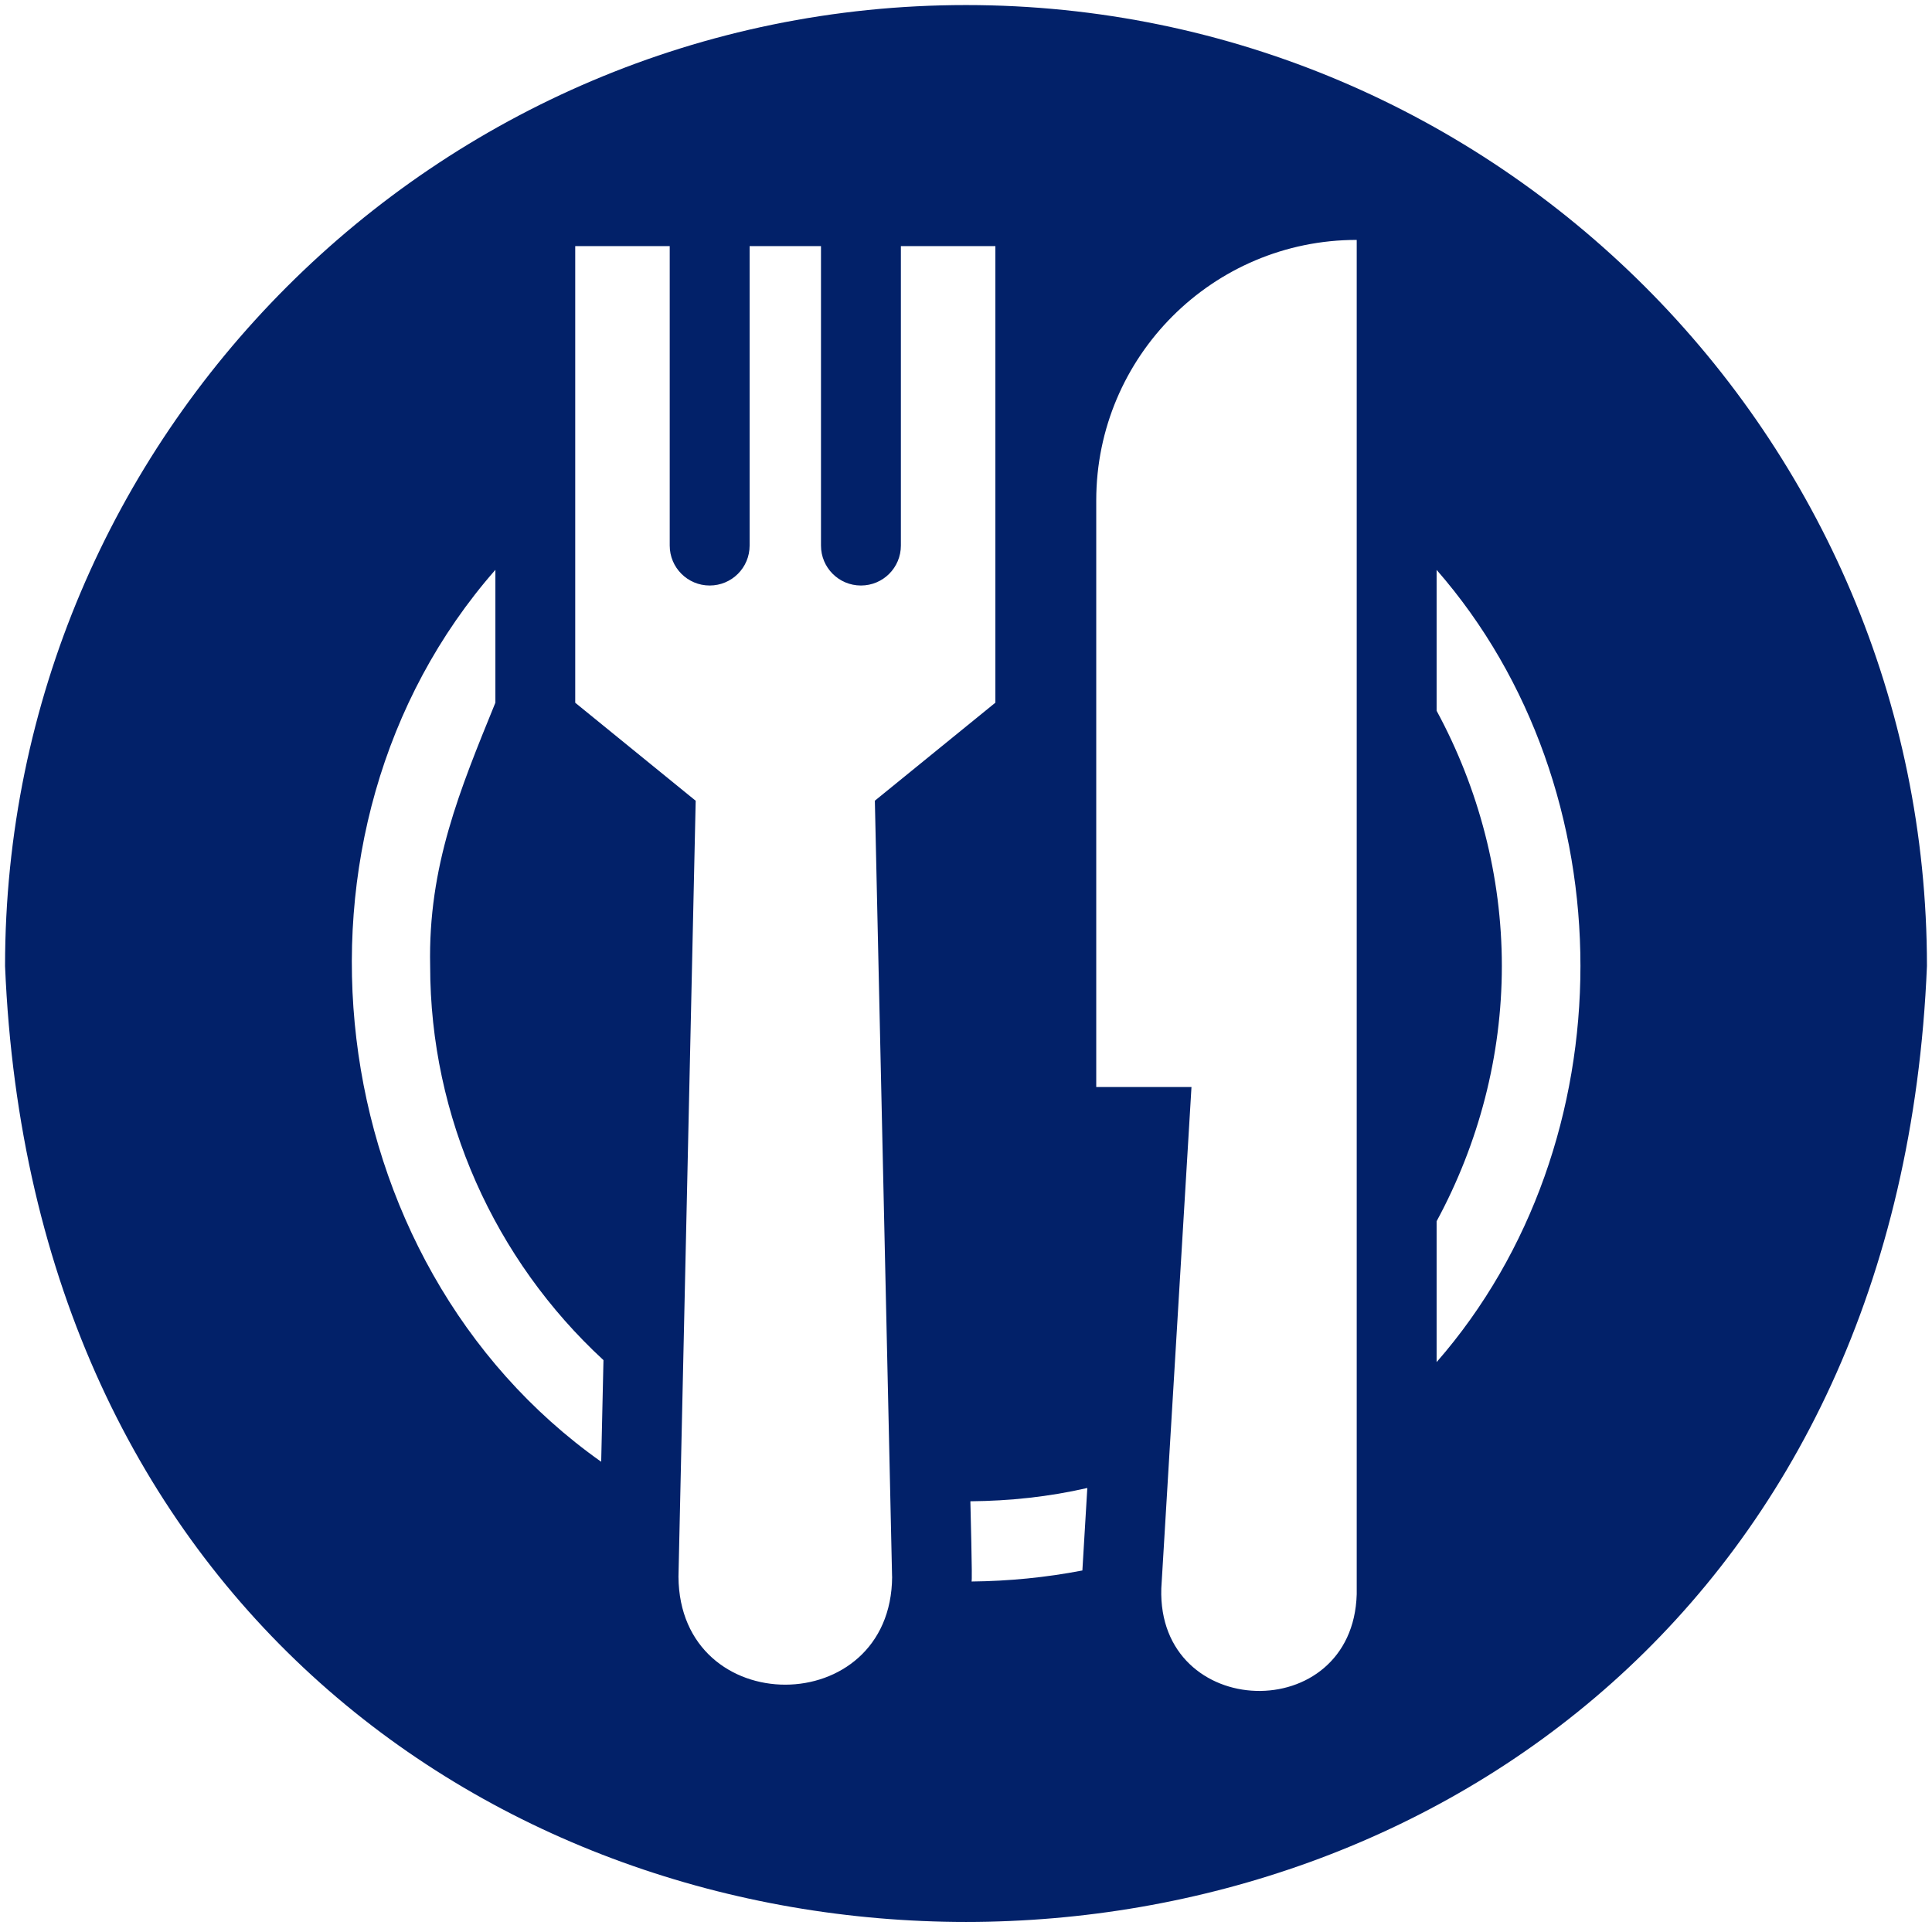 <svg width="34" height="34" viewBox="0 0 34 34" fill="none" xmlns="http://www.w3.org/2000/svg">
<g clip-path="url(#clip0_1427_10282)">
<path d="M17 0.089C7.675 0.089 0.089 7.675 0.089 17C1.018 39.434 32.986 39.427 33.911 17C33.911 7.676 26.324 0.089 16.999 0.089H17ZM10.579 25.724C5.605 22.207 4.687 14.623 8.718 10.028V12.366C8.094 13.9 7.532 15.243 7.57 16.999C7.57 19.66 8.704 22.169 10.62 23.936L10.58 25.723L10.579 25.724ZM15.7 27.747C15.686 30.277 11.956 30.285 11.94 27.747L12.243 14.092L10.123 12.367L10.123 4.331H11.786V9.601C11.786 9.99 12.101 10.304 12.489 10.304C12.878 10.304 13.192 9.99 13.192 9.601V4.331H14.448V9.601C14.448 9.99 14.762 10.304 15.151 10.304C15.54 10.304 15.854 9.99 15.854 9.601V4.331H17.517V12.366L15.396 14.091L15.699 27.746L15.7 27.747ZM19.047 27.638C18.408 27.761 17.756 27.825 17.097 27.832C17.116 27.852 17.076 26.454 17.077 26.42C17.769 26.414 18.461 26.341 19.135 26.186L19.048 27.639L19.047 27.638ZM23.876 28.056C23.808 30.392 20.365 30.29 20.437 27.953L20.968 19.13H19.292V8.807C19.292 6.275 21.344 4.222 23.876 4.222V28.056ZM25.282 23.971V21.492C26.023 20.123 26.43 18.58 26.43 17C26.43 15.42 26.023 13.876 25.282 12.508V10.029C28.657 13.892 28.657 20.108 25.282 23.971V23.971Z" fill="#022169"/>
</g>
<defs>
<clipPath id="clip0_1427_10282">
<rect width="34" height="34" fill="white"/>
</clipPath>
</defs>
</svg>
